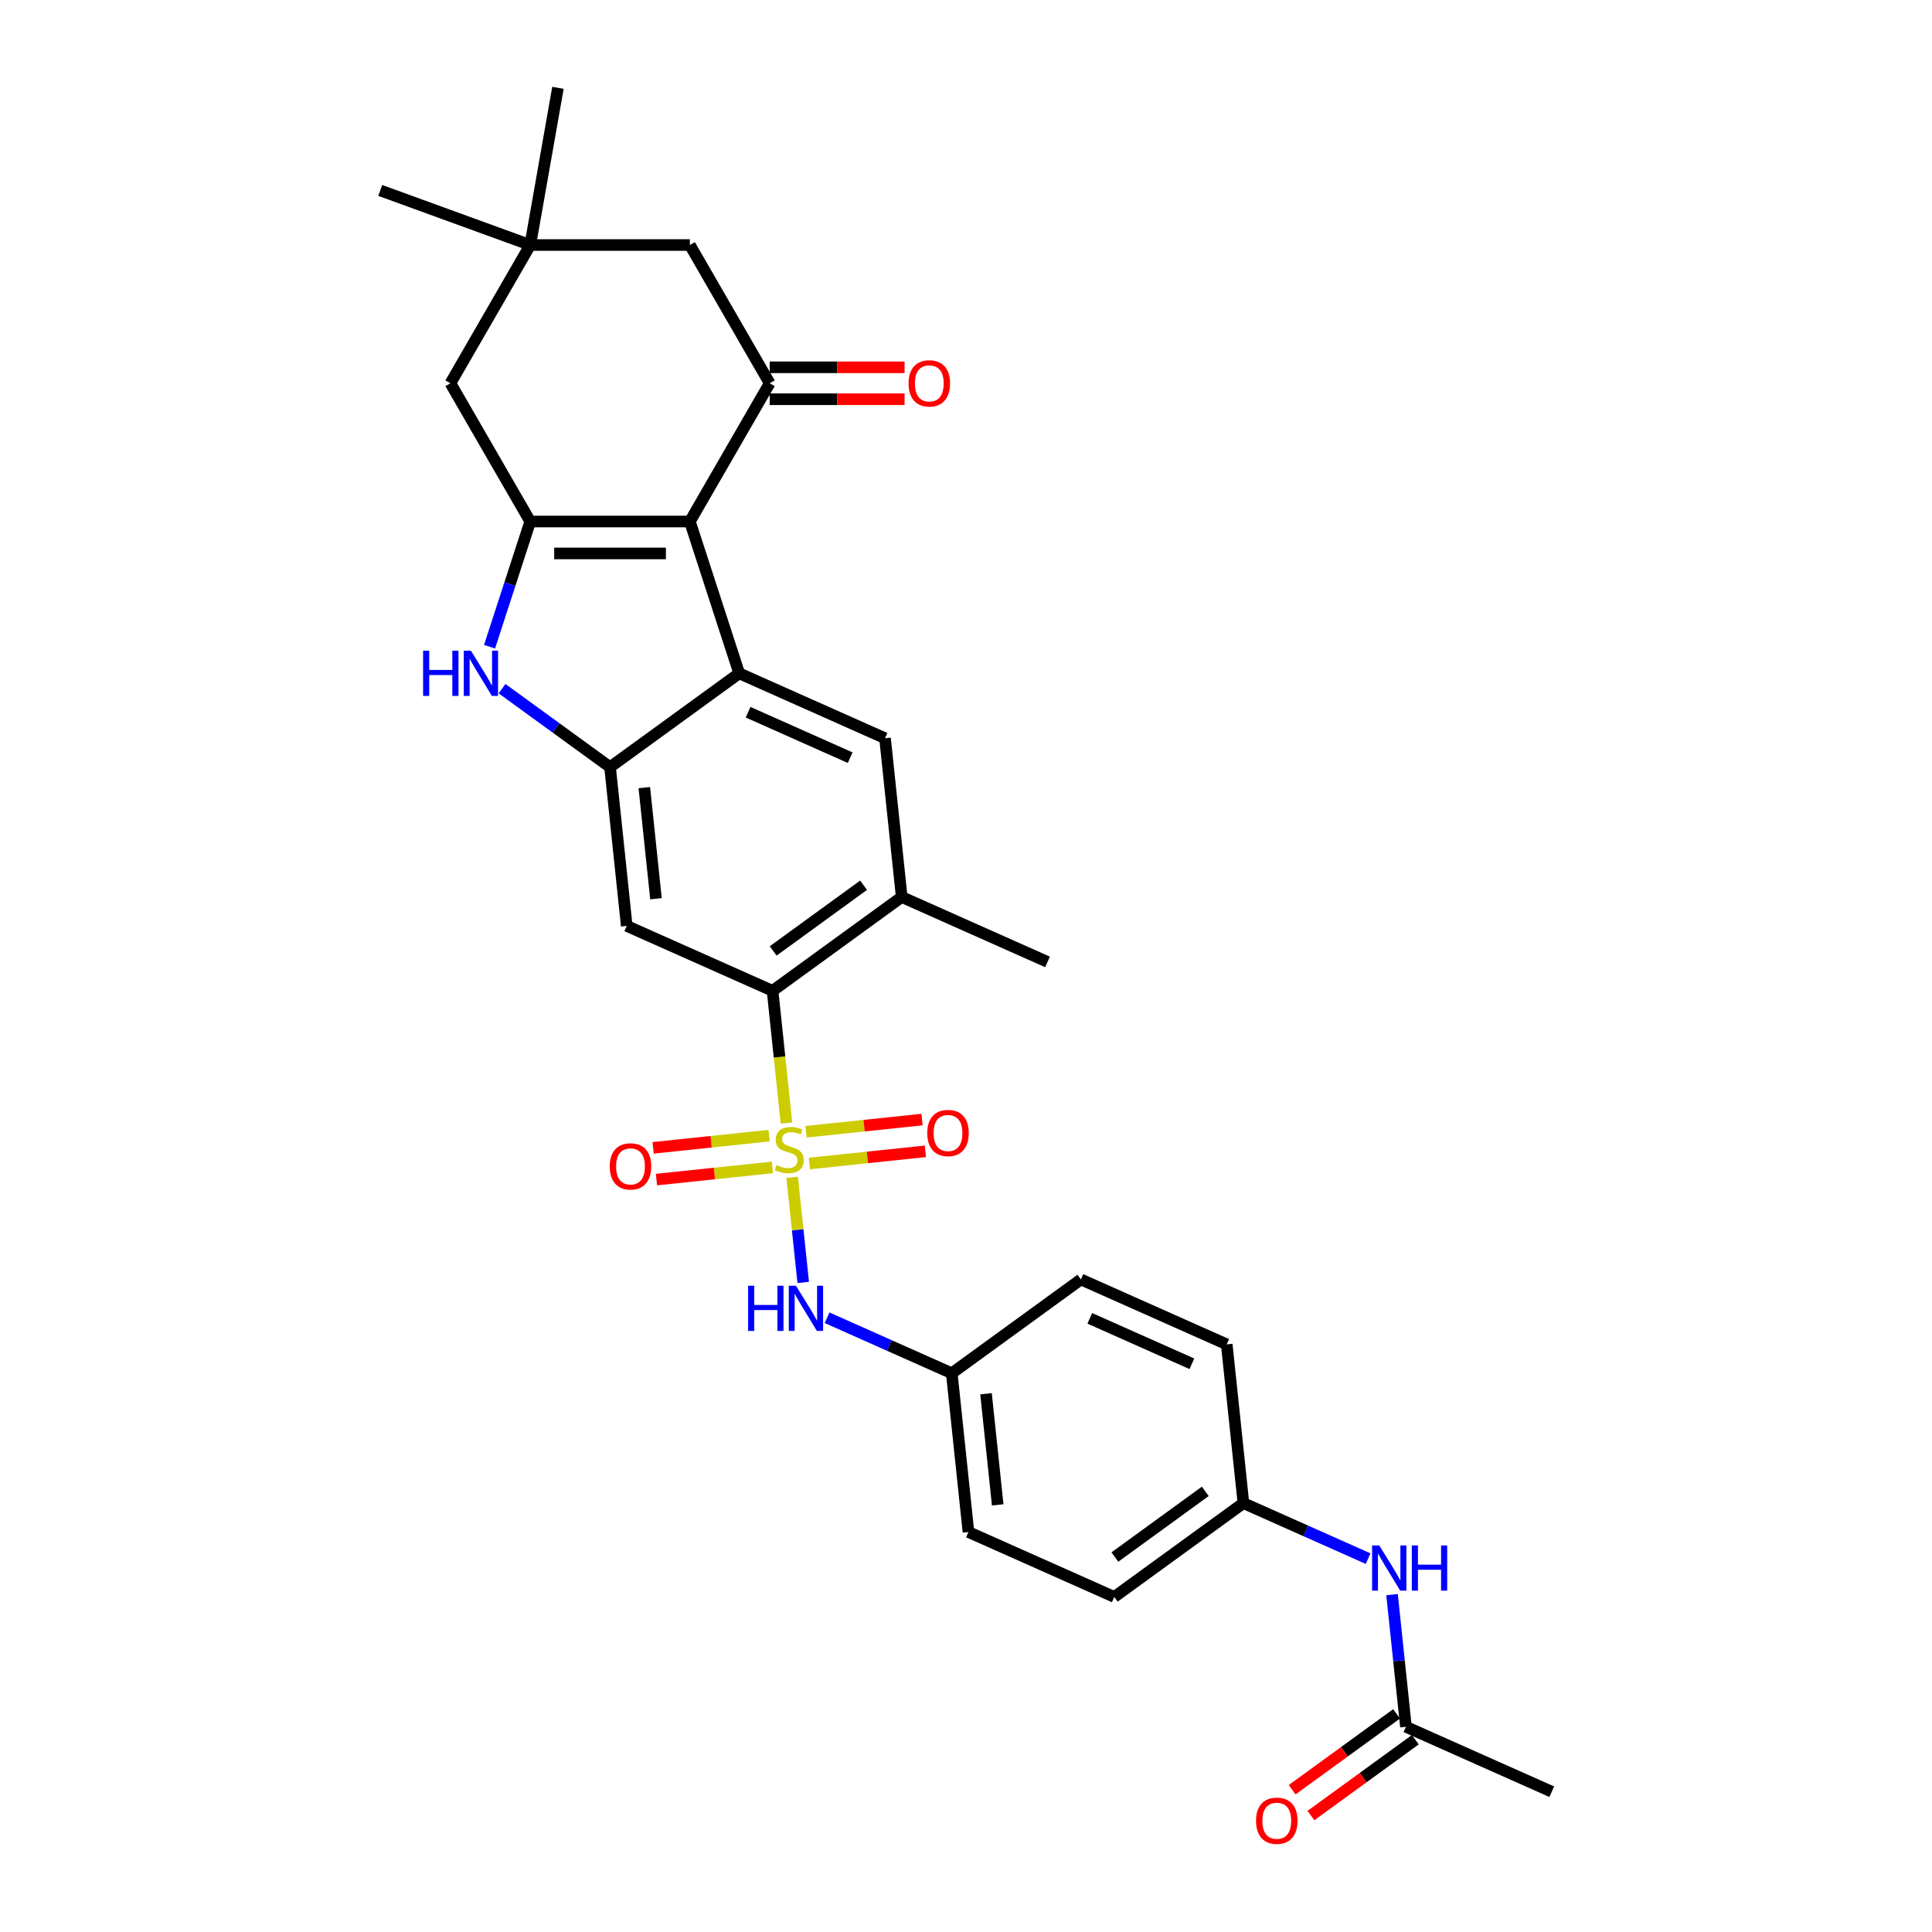 <?xml version='1.0' encoding='iso-8859-1'?>
<svg version='1.1' baseProfile='full'
              xmlns='http://www.w3.org/2000/svg'
                      xmlns:rdkit='http://www.rdkit.org/xml'
                      xmlns:xlink='http://www.w3.org/1999/xlink'
                  xml:space='preserve'
width='1000px' height='1000px' viewBox='0 0 1000 1000'>
<!-- END OF HEADER -->
<rect style='opacity:1.0;fill:#FFFFFF;stroke:none' width='1000' height='1000' x='0' y='0'> </rect>
<path class='bond-5' d='M 407.073,581.289 L 403.476,547.07' style='fill:none;fill-rule:evenodd;stroke:#CCCC00;stroke-width:6px;stroke-linecap:butt;stroke-linejoin:miter;stroke-opacity:1' />
<path class='bond-5' d='M 403.476,547.07 L 399.879,512.85' style='fill:none;fill-rule:evenodd;stroke:#000000;stroke-width:6px;stroke-linecap:butt;stroke-linejoin:miter;stroke-opacity:1' />
<path class='bond-9' d='M 410.025,609.381 L 412.884,636.584' style='fill:none;fill-rule:evenodd;stroke:#CCCC00;stroke-width:6px;stroke-linecap:butt;stroke-linejoin:miter;stroke-opacity:1' />
<path class='bond-9' d='M 412.884,636.584 L 415.744,663.788' style='fill:none;fill-rule:evenodd;stroke:#0000FF;stroke-width:6px;stroke-linecap:butt;stroke-linejoin:miter;stroke-opacity:1' />
<path class='bond-11' d='M 398.085,587.81 L 368.066,590.965' style='fill:none;fill-rule:evenodd;stroke:#CCCC00;stroke-width:6px;stroke-linecap:butt;stroke-linejoin:miter;stroke-opacity:1' />
<path class='bond-11' d='M 368.066,590.965 L 338.048,594.12' style='fill:none;fill-rule:evenodd;stroke:#FF0000;stroke-width:6px;stroke-linecap:butt;stroke-linejoin:miter;stroke-opacity:1' />
<path class='bond-11' d='M 399.812,604.244 L 369.793,607.399' style='fill:none;fill-rule:evenodd;stroke:#CCCC00;stroke-width:6px;stroke-linecap:butt;stroke-linejoin:miter;stroke-opacity:1' />
<path class='bond-11' d='M 369.793,607.399 L 339.775,610.554' style='fill:none;fill-rule:evenodd;stroke:#FF0000;stroke-width:6px;stroke-linecap:butt;stroke-linejoin:miter;stroke-opacity:1' />
<path class='bond-12' d='M 418.947,602.232 L 448.966,599.077' style='fill:none;fill-rule:evenodd;stroke:#CCCC00;stroke-width:6px;stroke-linecap:butt;stroke-linejoin:miter;stroke-opacity:1' />
<path class='bond-12' d='M 448.966,599.077 L 478.984,595.922' style='fill:none;fill-rule:evenodd;stroke:#FF0000;stroke-width:6px;stroke-linecap:butt;stroke-linejoin:miter;stroke-opacity:1' />
<path class='bond-12' d='M 417.22,585.798 L 447.238,582.643' style='fill:none;fill-rule:evenodd;stroke:#CCCC00;stroke-width:6px;stroke-linecap:butt;stroke-linejoin:miter;stroke-opacity:1' />
<path class='bond-12' d='M 447.238,582.643 L 477.257,579.488' style='fill:none;fill-rule:evenodd;stroke:#FF0000;stroke-width:6px;stroke-linecap:butt;stroke-linejoin:miter;stroke-opacity:1' />
<path class='bond-0' d='M 357.075,269.93 L 382.607,348.509' style='fill:none;fill-rule:evenodd;stroke:#000000;stroke-width:6px;stroke-linecap:butt;stroke-linejoin:miter;stroke-opacity:1' />
<path class='bond-6' d='M 357.075,269.93 L 398.386,198.376' style='fill:none;fill-rule:evenodd;stroke:#000000;stroke-width:6px;stroke-linecap:butt;stroke-linejoin:miter;stroke-opacity:1' />
<path class='bond-32' d='M 357.075,269.93 L 274.451,269.93' style='fill:none;fill-rule:evenodd;stroke:#000000;stroke-width:6px;stroke-linecap:butt;stroke-linejoin:miter;stroke-opacity:1' />
<path class='bond-32' d='M 344.681,286.455 L 286.845,286.455' style='fill:none;fill-rule:evenodd;stroke:#000000;stroke-width:6px;stroke-linecap:butt;stroke-linejoin:miter;stroke-opacity:1' />
<path class='bond-1' d='M 274.451,269.93 L 263.922,302.337' style='fill:none;fill-rule:evenodd;stroke:#000000;stroke-width:6px;stroke-linecap:butt;stroke-linejoin:miter;stroke-opacity:1' />
<path class='bond-1' d='M 263.922,302.337 L 253.392,334.744' style='fill:none;fill-rule:evenodd;stroke:#0000FF;stroke-width:6px;stroke-linecap:butt;stroke-linejoin:miter;stroke-opacity:1' />
<path class='bond-13' d='M 274.451,269.93 L 233.14,198.376' style='fill:none;fill-rule:evenodd;stroke:#000000;stroke-width:6px;stroke-linecap:butt;stroke-linejoin:miter;stroke-opacity:1' />
<path class='bond-2' d='M 382.607,348.509 L 458.087,382.115' style='fill:none;fill-rule:evenodd;stroke:#000000;stroke-width:6px;stroke-linecap:butt;stroke-linejoin:miter;stroke-opacity:1' />
<path class='bond-2' d='M 387.207,368.646 L 440.043,392.17' style='fill:none;fill-rule:evenodd;stroke:#000000;stroke-width:6px;stroke-linecap:butt;stroke-linejoin:miter;stroke-opacity:1' />
<path class='bond-30' d='M 382.607,348.509 L 315.763,397.074' style='fill:none;fill-rule:evenodd;stroke:#000000;stroke-width:6px;stroke-linecap:butt;stroke-linejoin:miter;stroke-opacity:1' />
<path class='bond-3' d='M 315.763,397.074 L 324.399,479.245' style='fill:none;fill-rule:evenodd;stroke:#000000;stroke-width:6px;stroke-linecap:butt;stroke-linejoin:miter;stroke-opacity:1' />
<path class='bond-3' d='M 333.493,407.672 L 339.538,465.192' style='fill:none;fill-rule:evenodd;stroke:#000000;stroke-width:6px;stroke-linecap:butt;stroke-linejoin:miter;stroke-opacity:1' />
<path class='bond-4' d='M 315.763,397.074 L 287.811,376.766' style='fill:none;fill-rule:evenodd;stroke:#000000;stroke-width:6px;stroke-linecap:butt;stroke-linejoin:miter;stroke-opacity:1' />
<path class='bond-4' d='M 287.811,376.766 L 259.859,356.457' style='fill:none;fill-rule:evenodd;stroke:#0000FF;stroke-width:6px;stroke-linecap:butt;stroke-linejoin:miter;stroke-opacity:1' />
<path class='bond-7' d='M 399.879,512.85 L 324.399,479.245' style='fill:none;fill-rule:evenodd;stroke:#000000;stroke-width:6px;stroke-linecap:butt;stroke-linejoin:miter;stroke-opacity:1' />
<path class='bond-10' d='M 399.879,512.85 L 466.723,464.286' style='fill:none;fill-rule:evenodd;stroke:#000000;stroke-width:6px;stroke-linecap:butt;stroke-linejoin:miter;stroke-opacity:1' />
<path class='bond-10' d='M 400.193,492.197 L 446.984,458.202' style='fill:none;fill-rule:evenodd;stroke:#000000;stroke-width:6px;stroke-linecap:butt;stroke-linejoin:miter;stroke-opacity:1' />
<path class='bond-15' d='M 398.386,198.376 L 357.075,126.822' style='fill:none;fill-rule:evenodd;stroke:#000000;stroke-width:6px;stroke-linecap:butt;stroke-linejoin:miter;stroke-opacity:1' />
<path class='bond-18' d='M 398.386,206.639 L 433.294,206.639' style='fill:none;fill-rule:evenodd;stroke:#000000;stroke-width:6px;stroke-linecap:butt;stroke-linejoin:miter;stroke-opacity:1' />
<path class='bond-18' d='M 433.294,206.639 L 468.203,206.639' style='fill:none;fill-rule:evenodd;stroke:#FF0000;stroke-width:6px;stroke-linecap:butt;stroke-linejoin:miter;stroke-opacity:1' />
<path class='bond-18' d='M 398.386,190.114 L 433.294,190.114' style='fill:none;fill-rule:evenodd;stroke:#000000;stroke-width:6px;stroke-linecap:butt;stroke-linejoin:miter;stroke-opacity:1' />
<path class='bond-18' d='M 433.294,190.114 L 468.203,190.114' style='fill:none;fill-rule:evenodd;stroke:#FF0000;stroke-width:6px;stroke-linecap:butt;stroke-linejoin:miter;stroke-opacity:1' />
<path class='bond-8' d='M 458.087,382.115 L 466.723,464.286' style='fill:none;fill-rule:evenodd;stroke:#000000;stroke-width:6px;stroke-linecap:butt;stroke-linejoin:miter;stroke-opacity:1' />
<path class='bond-20' d='M 428.092,682.062 L 460.362,696.43' style='fill:none;fill-rule:evenodd;stroke:#0000FF;stroke-width:6px;stroke-linecap:butt;stroke-linejoin:miter;stroke-opacity:1' />
<path class='bond-20' d='M 460.362,696.43 L 492.632,710.797' style='fill:none;fill-rule:evenodd;stroke:#000000;stroke-width:6px;stroke-linecap:butt;stroke-linejoin:miter;stroke-opacity:1' />
<path class='bond-26' d='M 466.723,464.286 L 542.203,497.892' style='fill:none;fill-rule:evenodd;stroke:#000000;stroke-width:6px;stroke-linecap:butt;stroke-linejoin:miter;stroke-opacity:1' />
<path class='bond-14' d='M 233.14,198.376 L 274.451,126.822' style='fill:none;fill-rule:evenodd;stroke:#000000;stroke-width:6px;stroke-linecap:butt;stroke-linejoin:miter;stroke-opacity:1' />
<path class='bond-27' d='M 274.451,126.822 L 196.811,98.564' style='fill:none;fill-rule:evenodd;stroke:#000000;stroke-width:6px;stroke-linecap:butt;stroke-linejoin:miter;stroke-opacity:1' />
<path class='bond-28' d='M 274.451,126.822 L 288.799,45.455' style='fill:none;fill-rule:evenodd;stroke:#000000;stroke-width:6px;stroke-linecap:butt;stroke-linejoin:miter;stroke-opacity:1' />
<path class='bond-33' d='M 274.451,126.822 L 357.075,126.822' style='fill:none;fill-rule:evenodd;stroke:#000000;stroke-width:6px;stroke-linecap:butt;stroke-linejoin:miter;stroke-opacity:1' />
<path class='bond-16' d='M 727.709,893.786 L 724.114,859.583' style='fill:none;fill-rule:evenodd;stroke:#000000;stroke-width:6px;stroke-linecap:butt;stroke-linejoin:miter;stroke-opacity:1' />
<path class='bond-16' d='M 724.114,859.583 L 720.519,825.38' style='fill:none;fill-rule:evenodd;stroke:#0000FF;stroke-width:6px;stroke-linecap:butt;stroke-linejoin:miter;stroke-opacity:1' />
<path class='bond-19' d='M 722.853,887.101 L 695.834,906.731' style='fill:none;fill-rule:evenodd;stroke:#000000;stroke-width:6px;stroke-linecap:butt;stroke-linejoin:miter;stroke-opacity:1' />
<path class='bond-19' d='M 695.834,906.731 L 668.816,926.361' style='fill:none;fill-rule:evenodd;stroke:#FF0000;stroke-width:6px;stroke-linecap:butt;stroke-linejoin:miter;stroke-opacity:1' />
<path class='bond-19' d='M 732.565,900.47 L 705.547,920.1' style='fill:none;fill-rule:evenodd;stroke:#000000;stroke-width:6px;stroke-linecap:butt;stroke-linejoin:miter;stroke-opacity:1' />
<path class='bond-19' d='M 705.547,920.1 L 678.528,939.73' style='fill:none;fill-rule:evenodd;stroke:#FF0000;stroke-width:6px;stroke-linecap:butt;stroke-linejoin:miter;stroke-opacity:1' />
<path class='bond-29' d='M 727.709,893.786 L 803.189,927.391' style='fill:none;fill-rule:evenodd;stroke:#000000;stroke-width:6px;stroke-linecap:butt;stroke-linejoin:miter;stroke-opacity:1' />
<path class='bond-17' d='M 708.133,806.745 L 675.863,792.377' style='fill:none;fill-rule:evenodd;stroke:#0000FF;stroke-width:6px;stroke-linecap:butt;stroke-linejoin:miter;stroke-opacity:1' />
<path class='bond-17' d='M 675.863,792.377 L 643.592,778.009' style='fill:none;fill-rule:evenodd;stroke:#000000;stroke-width:6px;stroke-linecap:butt;stroke-linejoin:miter;stroke-opacity:1' />
<path class='bond-22' d='M 492.632,710.797 L 559.476,662.233' style='fill:none;fill-rule:evenodd;stroke:#000000;stroke-width:6px;stroke-linecap:butt;stroke-linejoin:miter;stroke-opacity:1' />
<path class='bond-23' d='M 492.632,710.797 L 501.269,792.968' style='fill:none;fill-rule:evenodd;stroke:#000000;stroke-width:6px;stroke-linecap:butt;stroke-linejoin:miter;stroke-opacity:1' />
<path class='bond-23' d='M 510.362,721.396 L 516.408,778.915' style='fill:none;fill-rule:evenodd;stroke:#000000;stroke-width:6px;stroke-linecap:butt;stroke-linejoin:miter;stroke-opacity:1' />
<path class='bond-21' d='M 643.592,778.009 L 576.749,826.574' style='fill:none;fill-rule:evenodd;stroke:#000000;stroke-width:6px;stroke-linecap:butt;stroke-linejoin:miter;stroke-opacity:1' />
<path class='bond-21' d='M 623.853,771.925 L 577.063,805.92' style='fill:none;fill-rule:evenodd;stroke:#000000;stroke-width:6px;stroke-linecap:butt;stroke-linejoin:miter;stroke-opacity:1' />
<path class='bond-31' d='M 643.592,778.009 L 634.956,695.839' style='fill:none;fill-rule:evenodd;stroke:#000000;stroke-width:6px;stroke-linecap:butt;stroke-linejoin:miter;stroke-opacity:1' />
<path class='bond-24' d='M 559.476,662.233 L 634.956,695.839' style='fill:none;fill-rule:evenodd;stroke:#000000;stroke-width:6px;stroke-linecap:butt;stroke-linejoin:miter;stroke-opacity:1' />
<path class='bond-24' d='M 564.077,682.37 L 616.913,705.894' style='fill:none;fill-rule:evenodd;stroke:#000000;stroke-width:6px;stroke-linecap:butt;stroke-linejoin:miter;stroke-opacity:1' />
<path class='bond-25' d='M 501.269,792.968 L 576.749,826.574' style='fill:none;fill-rule:evenodd;stroke:#000000;stroke-width:6px;stroke-linecap:butt;stroke-linejoin:miter;stroke-opacity:1' />
<path  class='atom-0' d='M 401.906 603.052
Q 402.17 603.151, 403.261 603.614
Q 404.352 604.076, 405.542 604.374
Q 406.764 604.638, 407.954 604.638
Q 410.168 604.638, 411.457 603.581
Q 412.746 602.49, 412.746 600.606
Q 412.746 599.317, 412.085 598.524
Q 411.457 597.731, 410.466 597.301
Q 409.474 596.872, 407.822 596.376
Q 405.74 595.748, 404.484 595.153
Q 403.261 594.558, 402.369 593.302
Q 401.509 592.047, 401.509 589.931
Q 401.509 586.99, 403.492 585.172
Q 405.508 583.355, 409.474 583.355
Q 412.184 583.355, 415.258 584.644
L 414.498 587.188
Q 411.689 586.032, 409.574 586.032
Q 407.293 586.032, 406.037 586.99
Q 404.781 587.915, 404.814 589.535
Q 404.814 590.791, 405.442 591.551
Q 406.103 592.311, 407.029 592.741
Q 407.987 593.17, 409.574 593.666
Q 411.689 594.327, 412.945 594.988
Q 414.2 595.649, 415.093 597.004
Q 416.018 598.326, 416.018 600.606
Q 416.018 603.845, 413.837 605.597
Q 411.689 607.315, 408.086 607.315
Q 406.004 607.315, 404.418 606.853
Q 402.865 606.423, 401.014 605.663
L 401.906 603.052
' fill='#CCCC00'/>
<path  class='atom-5' d='M 218.993 336.81
L 222.166 336.81
L 222.166 346.758
L 234.13 346.758
L 234.13 336.81
L 237.303 336.81
L 237.303 360.209
L 234.13 360.209
L 234.13 349.402
L 222.166 349.402
L 222.166 360.209
L 218.993 360.209
L 218.993 336.81
' fill='#0000FF'/>
<path  class='atom-5' d='M 243.747 336.81
L 251.415 349.203
Q 252.175 350.426, 253.398 352.64
Q 254.62 354.855, 254.687 354.987
L 254.687 336.81
L 257.793 336.81
L 257.793 360.209
L 254.587 360.209
L 246.358 346.659
Q 245.4 345.072, 244.375 343.254
Q 243.384 341.437, 243.086 340.875
L 243.086 360.209
L 240.046 360.209
L 240.046 336.81
L 243.747 336.81
' fill='#0000FF'/>
<path  class='atom-10' d='M 387.226 665.492
L 390.399 665.492
L 390.399 675.44
L 402.363 675.44
L 402.363 665.492
L 405.536 665.492
L 405.536 688.891
L 402.363 688.891
L 402.363 678.084
L 390.399 678.084
L 390.399 688.891
L 387.226 688.891
L 387.226 665.492
' fill='#0000FF'/>
<path  class='atom-10' d='M 411.98 665.492
L 419.648 677.886
Q 420.408 679.108, 421.631 681.323
Q 422.853 683.537, 422.92 683.669
L 422.92 665.492
L 426.026 665.492
L 426.026 688.891
L 422.82 688.891
L 414.591 675.341
Q 413.633 673.754, 412.608 671.937
Q 411.617 670.119, 411.319 669.557
L 411.319 688.891
L 408.279 688.891
L 408.279 665.492
L 411.98 665.492
' fill='#0000FF'/>
<path  class='atom-12' d='M 315.604 603.724
Q 315.604 598.105, 318.381 594.966
Q 321.157 591.826, 326.345 591.826
Q 331.534 591.826, 334.31 594.966
Q 337.086 598.105, 337.086 603.724
Q 337.086 609.408, 334.277 612.647
Q 331.468 615.853, 326.345 615.853
Q 321.19 615.853, 318.381 612.647
Q 315.604 609.441, 315.604 603.724
M 326.345 613.209
Q 329.915 613.209, 331.832 610.829
Q 333.781 608.417, 333.781 603.724
Q 333.781 599.13, 331.832 596.816
Q 329.915 594.47, 326.345 594.47
Q 322.776 594.47, 320.826 596.783
Q 318.909 599.097, 318.909 603.724
Q 318.909 608.45, 320.826 610.829
Q 322.776 613.209, 326.345 613.209
' fill='#FF0000'/>
<path  class='atom-13' d='M 479.945 586.451
Q 479.945 580.832, 482.722 577.693
Q 485.498 574.553, 490.686 574.553
Q 495.875 574.553, 498.651 577.693
Q 501.428 580.832, 501.428 586.451
Q 501.428 592.135, 498.618 595.374
Q 495.809 598.58, 490.686 598.58
Q 485.531 598.58, 482.722 595.374
Q 479.945 592.168, 479.945 586.451
M 490.686 595.936
Q 494.256 595.936, 496.173 593.556
Q 498.123 591.144, 498.123 586.451
Q 498.123 581.857, 496.173 579.543
Q 494.256 577.197, 490.686 577.197
Q 487.117 577.197, 485.167 579.51
Q 483.25 581.824, 483.25 586.451
Q 483.25 591.177, 485.167 593.556
Q 487.117 595.936, 490.686 595.936
' fill='#FF0000'/>
<path  class='atom-18' d='M 713.9 799.916
L 721.568 812.309
Q 722.328 813.532, 723.551 815.746
Q 724.774 817.96, 724.84 818.093
L 724.84 799.916
L 727.946 799.916
L 727.946 823.314
L 724.74 823.314
L 716.511 809.764
Q 715.553 808.178, 714.528 806.36
Q 713.537 804.542, 713.239 803.981
L 713.239 823.314
L 710.199 823.314
L 710.199 799.916
L 713.9 799.916
' fill='#0000FF'/>
<path  class='atom-18' d='M 730.755 799.916
L 733.928 799.916
L 733.928 809.863
L 745.892 809.863
L 745.892 799.916
L 749.065 799.916
L 749.065 823.314
L 745.892 823.314
L 745.892 812.507
L 733.928 812.507
L 733.928 823.314
L 730.755 823.314
L 730.755 799.916
' fill='#0000FF'/>
<path  class='atom-19' d='M 470.268 198.442
Q 470.268 192.824, 473.044 189.684
Q 475.821 186.545, 481.009 186.545
Q 486.198 186.545, 488.974 189.684
Q 491.75 192.824, 491.75 198.442
Q 491.75 204.127, 488.941 207.366
Q 486.132 210.571, 481.009 210.571
Q 475.854 210.571, 473.044 207.366
Q 470.268 204.16, 470.268 198.442
M 481.009 207.927
Q 484.579 207.927, 486.495 205.548
Q 488.445 203.135, 488.445 198.442
Q 488.445 193.849, 486.495 191.535
Q 484.579 189.189, 481.009 189.189
Q 477.44 189.189, 475.49 191.502
Q 473.573 193.815, 473.573 198.442
Q 473.573 203.168, 475.49 205.548
Q 477.44 207.927, 481.009 207.927
' fill='#FF0000'/>
<path  class='atom-20' d='M 650.124 942.416
Q 650.124 936.798, 652.901 933.658
Q 655.677 930.519, 660.865 930.519
Q 666.054 930.519, 668.83 933.658
Q 671.606 936.798, 671.606 942.416
Q 671.606 948.101, 668.797 951.34
Q 665.988 954.545, 660.865 954.545
Q 655.71 954.545, 652.901 951.34
Q 650.124 948.134, 650.124 942.416
M 660.865 951.902
Q 664.435 951.902, 666.352 949.522
Q 668.302 947.109, 668.302 942.416
Q 668.302 937.823, 666.352 935.509
Q 664.435 933.163, 660.865 933.163
Q 657.296 933.163, 655.346 935.476
Q 653.429 937.789, 653.429 942.416
Q 653.429 947.142, 655.346 949.522
Q 657.296 951.902, 660.865 951.902
' fill='#FF0000'/>
</svg>
